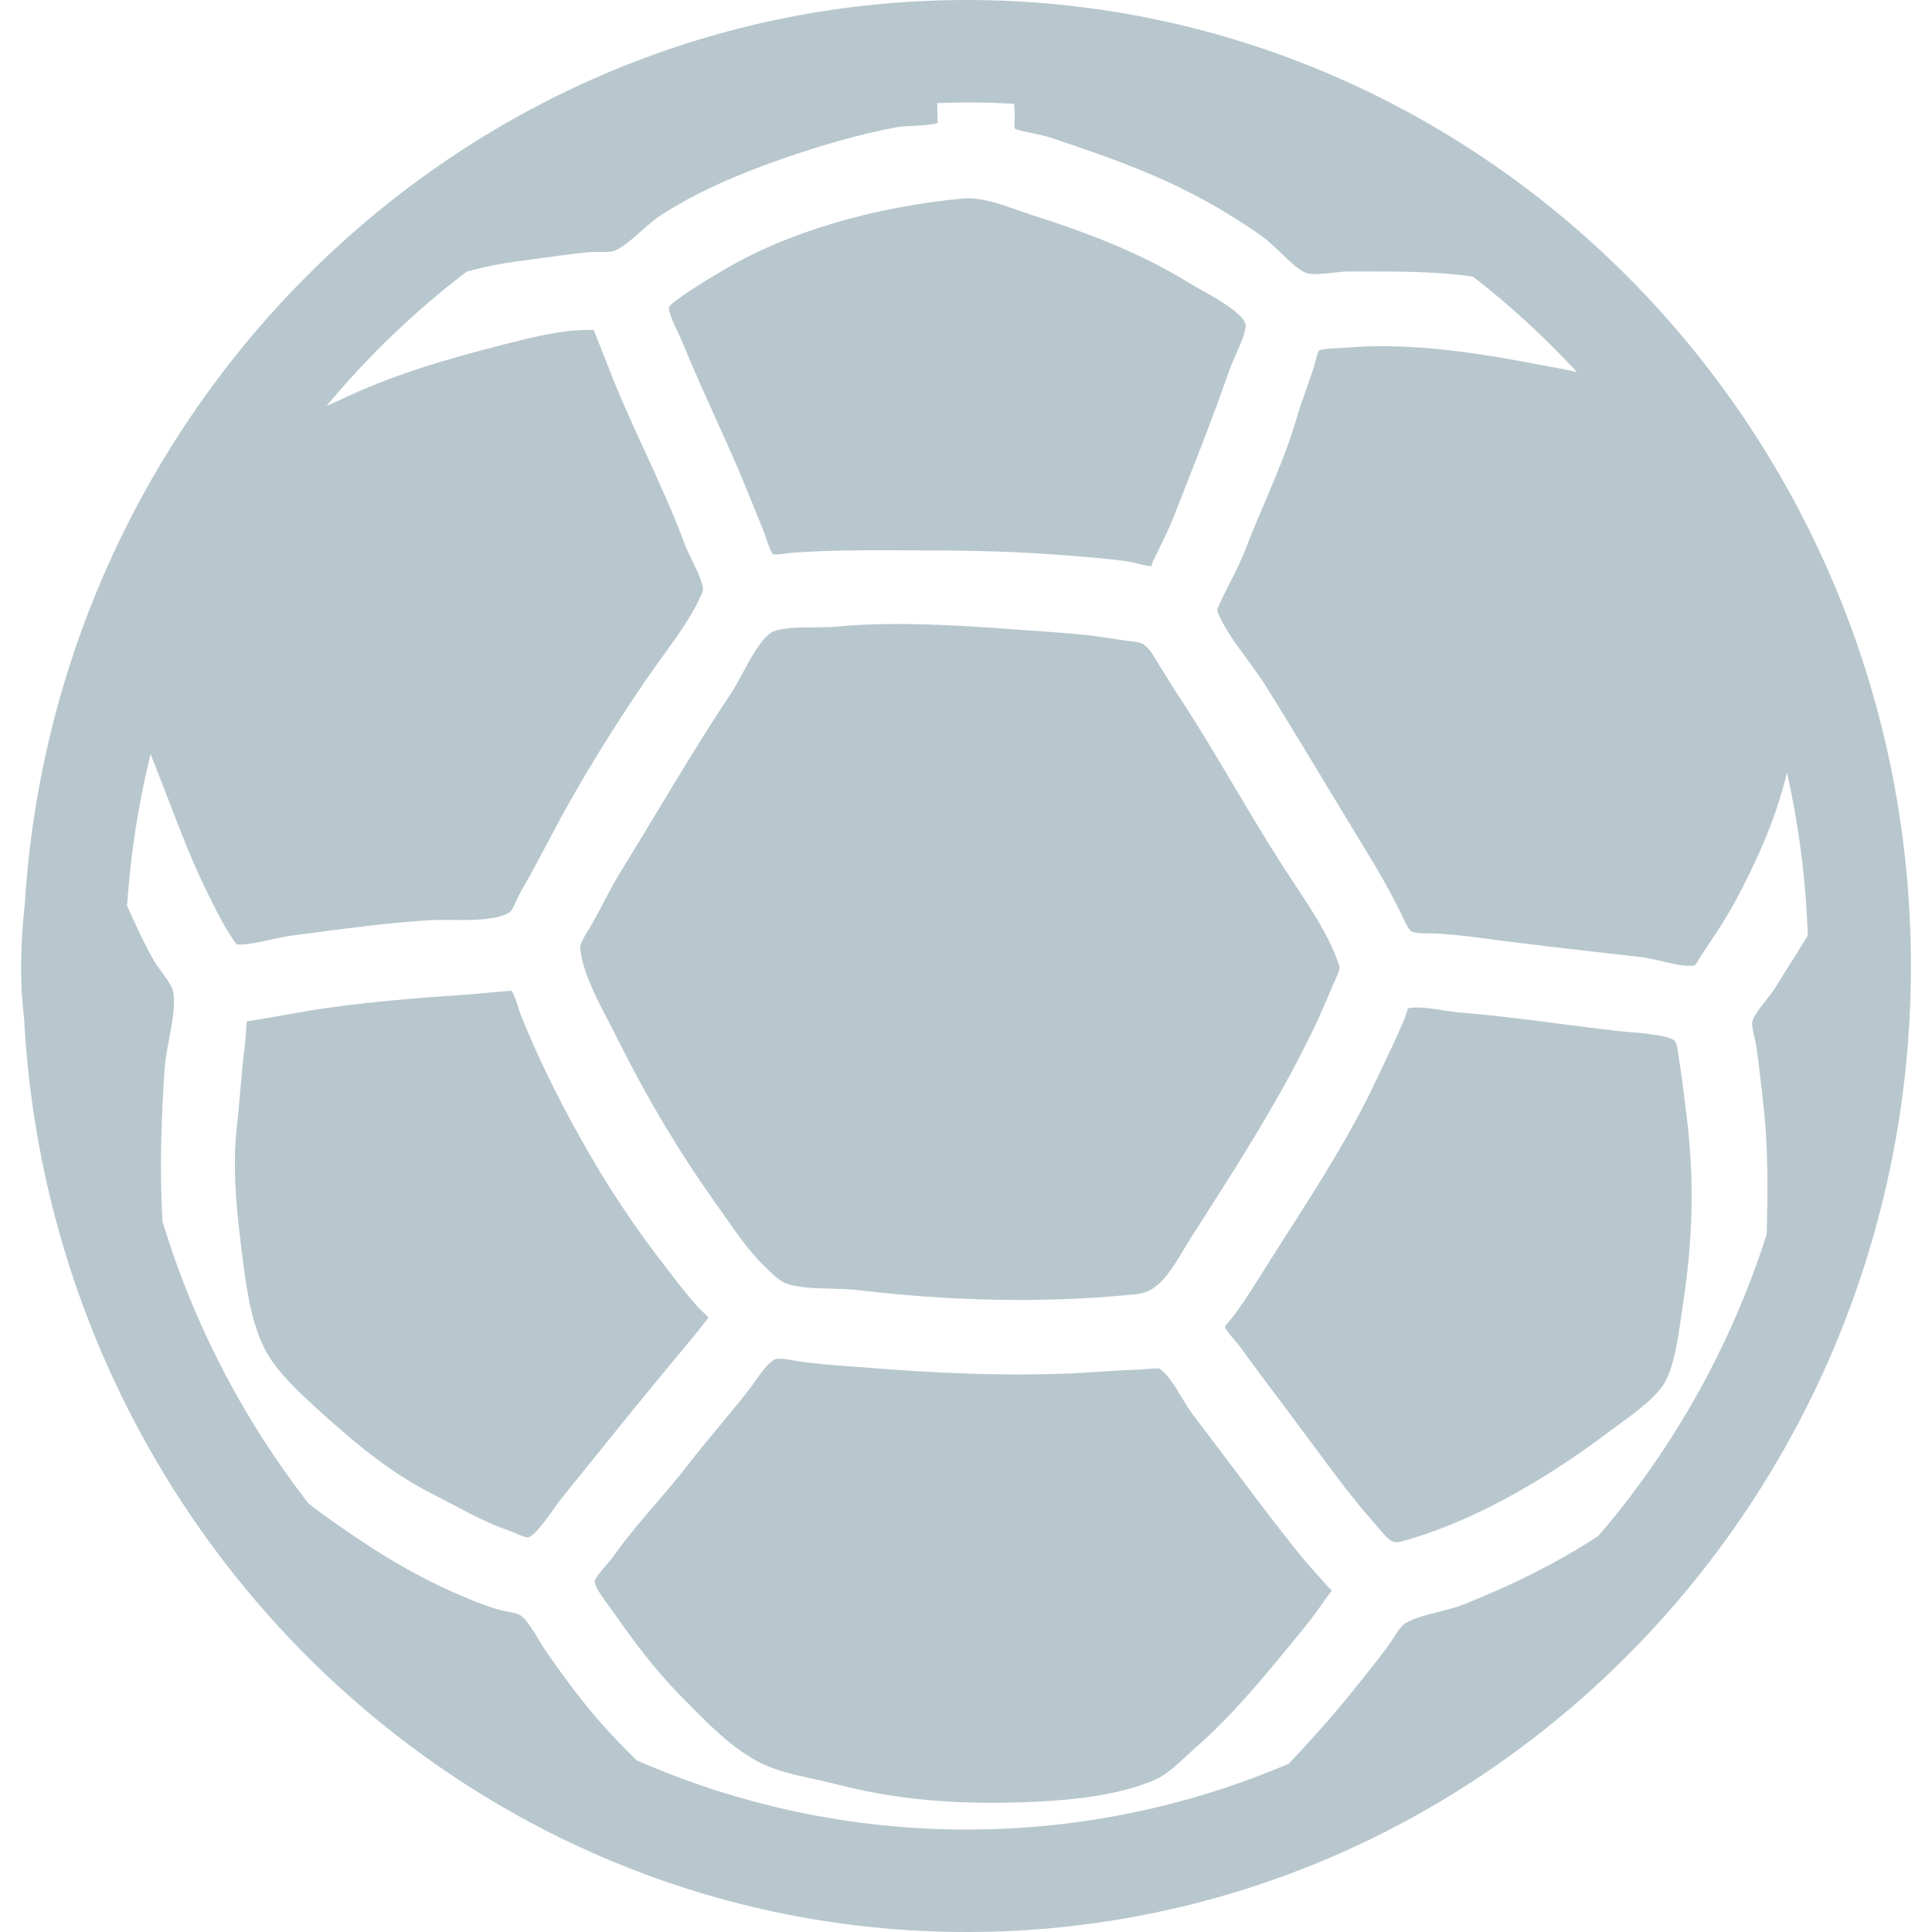 <?xml version="1.0" encoding="iso-8859-1"?>
<!-- Generator: Adobe Illustrator 16.0.0, SVG Export Plug-In . SVG Version: 6.00 Build 0)  -->
<!DOCTYPE svg PUBLIC "-//W3C//DTD SVG 1.1//EN" "http://www.w3.org/Graphics/SVG/1.1/DTD/svg11.dtd">
<svg version="1.1" id="Capa_1" xmlns="http://www.w3.org/2000/svg" xmlns:xlink="http://www.w3.org/1999/xlink" x="0px" y="0px"
	 width="541.275px" height="541.275px" viewBox="0 0 541.275 541.275" style="enable-background:new 0 0 541.275 541.275; fill: #b8c7ce;"
	 xml:space="preserve">
<g>
	<g>
		<path d="M204.737,126.636c2.419,5.412,4.647,10.939,6.875,16.438l2.295,5.661c0.287,0.708,0.555,1.482,0.822,2.305
			c0.402,1.214,1.253,3.758,1.894,4.284c1.654,0.038,2.61-0.096,3.509-0.239c0.765-0.115,1.482-0.22,2.123-0.268
			c6.732-0.421,13.483-0.641,20.167-0.641h8.931c15.128,0,29.958,0.095,45,1.252l3.644,0.287c5.059,0.392,10.175,0.793,15.214,1.472
			c1.1,0.144,2.314,0.431,3.538,0.736c1.319,0.335,2.678,0.669,3.662,0.669l0.393-0.019c-0.354-0.029,0.076-0.966,0.344-1.53
			c0.766-1.645,1.406-2.964,2.047-4.274c1.186-2.41,2.371-4.81,3.375-7.363l1.654-4.188c4.801-12.173,9.764-24.757,14.144-37.351
			c0.401-1.157,1.023-2.591,1.721-4.15c0.985-2.219,3.3-7.42,2.859-8.941c-0.928-3.156-8.386-7.306-12.393-9.543
			c-1.167-0.65-2.219-1.234-3.099-1.769c-14.773-9.18-30.763-14.889-44.466-19.259c-1.281-0.421-2.572-0.871-3.872-1.33
			c-5.164-1.797-10.442-3.691-15.319-3.251c-24.997,2.295-49.276,9.496-66.603,19.756c-4.332,2.534-8.549,5.04-12.68,8.023
			c-1.014,0.708-2.888,2.018-3.08,2.668c-0.258,1.301,1.635,5.26,2.438,6.952c0.479,0.985,0.909,1.903,1.234,2.696
			c2.888,7.067,6.062,14.114,9.237,21.152L204.737,126.636z"/>
		<path d="M173.363,291.762c8.052,16.16,16.878,30.924,26.985,45.145l2.821,3.996c3.366,4.82,6.837,9.803,10.787,13.646
			c2.046,2.037,4.141,4.102,5.929,4.877c3.309,1.377,8.252,1.502,13.043,1.615c2.84,0.076,5.594,0.164,8.032,0.469
			c15.071,1.789,30.122,2.697,44.733,2.697c11.398,0,22.491-0.564,32.952-1.664c5.862-0.594,9.276-6.283,12.891-12.307
			c0.736-1.225,1.473-2.449,2.219-3.615l2.113-3.299c11.063-17.309,21.516-33.65,30.438-51.58
			c2.572-5.049,4.829-10.299,7.306-16.123l0.478-1.07c0.65-1.463,1.396-3.117,1.139-3.893c-2.478-7.783-7.603-15.529-12.565-23.016
			c-1.482-2.238-2.926-4.418-4.274-6.56c-4.36-6.847-8.521-13.856-12.671-20.846c-3.471-5.862-6.942-11.724-10.547-17.509
			c-1.415-2.267-2.888-4.533-4.351-6.799c-1.875-2.917-3.749-5.823-5.537-8.73l-0.479-0.813c-1.338-2.275-3.002-5.106-4.666-6.005
			c-0.88-0.459-2.515-0.65-4.093-0.832c-0.842-0.096-1.664-0.201-2.429-0.335c-5.843-0.985-11.905-1.664-18.504-2.094l-7.783-0.564
			c-11.781-0.851-23.954-1.73-35.878-1.73c-6.407,0-12.173,0.249-17.643,0.765c-1.616,0.134-3.519,0.144-5.575,0.163
			c-4.303,0.01-10.203,0.038-12.479,1.693c-2.764,2.018-5.317,6.741-7.574,10.911c-1.243,2.305-2.448,4.513-3.662,6.33
			c-7.22,10.834-14.076,22.205-20.693,33.192c-3.223,5.345-6.445,10.69-9.735,16.007c-1.778,2.831-3.309,5.766-4.848,8.702
			c-1.233,2.352-2.477,4.714-3.815,7l-0.755,1.233c-0.928,1.501-2.199,3.567-2.104,4.695c0.42,6.339,4.762,14.621,8.252,21.267
			C171.718,288.529,172.598,290.203,173.363,291.762z"/>
		<path d="M189.141,380.674c2.773-3.328,5.556-6.656,8.214-10.07l0.603-0.783c0.153-0.201,0.363-0.459,0.545-0.699
			c-0.373-0.41-0.975-0.994-1.386-1.377c-0.622-0.582-1.224-1.166-1.722-1.73c-3.146-3.5-6.091-7.354-8.606-10.682
			c-8.999-11.455-17.012-23.561-24.432-36.949c-6.321-11.244-11.791-22.51-16.228-33.469c-0.306-0.736-0.622-1.711-0.957-2.781
			c-0.411-1.301-1.262-4.027-1.951-4.592l-11.427,1.023c-15.176,1.072-30.868,2.189-46.101,4.754l-14.86,2.582
			c-0.536,0.066-1.415,0.189-1.692,0.314c-0.067,0.326-0.21,2.602-0.287,3.816c-0.057,0.928-0.115,1.807-0.22,2.572
			c-0.564,4.188-0.918,8.367-1.272,12.525c-0.296,3.434-0.583,6.857-0.985,10.289c-1.367,12.127-0.067,24.193,1.645,37.592
			c1.167,9.381,2.782,19.01,6.732,26.01c3.107,5.527,9.075,11.055,13.885,15.5c9.294,8.426,20.1,17.814,32.417,23.982
			c1.941,0.986,3.835,1.98,5.728,2.994c5.135,2.725,9.983,5.297,15.224,7.123c0.727,0.24,1.53,0.594,2.372,0.938
			c1.214,0.518,2.725,1.166,3.509,1.166v4.381l0.038-4.381c1.741-0.209,5.661-5.775,7.144-7.879c0.908-1.271,1.721-2.42,2.41-3.27
			l7.774-9.631c7.669-9.514,15.376-19.076,23.198-28.447L189.141,380.674z"/>
		<path d="M437.144,286.846c-9.113-1.176-18.532-2.4-27.751-3.146c-1.511-0.113-3.213-0.381-5.001-0.648
			c-2.515-0.393-5.116-0.795-7.344-0.795c-1.129,0-2.047,0.105-2.744,0.316c0.2,0.02-0.191,1.127-0.431,1.777
			c-0.182,0.545-0.373,1.062-0.574,1.531c-1.864,4.418-3.939,8.768-6.015,13.119l-1.616,3.385
			c-7.104,15.205-16.284,29.52-25.158,43.377l-5.737,8.998c-2.678,4.359-5.633,9.064-8.874,13.521
			c-0.354,0.496-0.823,1.051-1.32,1.625c-0.478,0.555-1.281,1.492-1.425,1.893c0.163,0.623,2.085,2.898,3.013,3.998
			c0.679,0.803,1.31,1.568,1.798,2.238c3.452,4.828,7.009,9.543,10.566,14.266l10.193,13.666
			c5.116,6.932,10.404,14.113,16.122,20.539l1.329,1.559c3.032,3.596,3.959,4.447,6.302,3.846
			c22.415-6.072,43.759-19.852,57.72-30.342l3.155-2.324c5.078-3.691,11.398-8.281,13.579-12.871
			c2.285-4.887,3.251-11.734,4.111-17.787l0.431-3.012c2.878-18.332,3.232-35.562,1.071-52.699l-0.517-4.197
			c-0.469-3.883-0.938-7.803-1.597-11.656l-0.163-1.168c-0.2-1.443-0.469-3.432-1.052-4.188c-1.396-1.627-9.782-2.295-12.938-2.545
			c-1.291-0.104-2.458-0.199-3.386-0.305C447.653,288.213,442.403,287.535,437.144,286.846z"/>
		<path d="M371.65,444.102l-0.727-0.832c-3.203-3.52-6.187-6.838-9.056-10.586c-5.68-7.191-11.245-14.582-16.811-21.994
			c-3.548-4.713-7.086-9.428-10.662-14.094c-1.147-1.502-2.257-3.318-3.395-5.203c-1.894-3.127-4.045-6.664-6.245-7.984
			c-0.048,0-1.884-0.039-3.184,0.115c-0.698,0.066-1.358,0.133-1.961,0.162c-3.825,0.125-7.573,0.373-11.331,0.611
			c-2.802,0.182-5.604,0.363-8.405,0.498c-18.217,0.707-36.395,0.066-59.288-1.807l-3.251-0.25
			c-4.428-0.334-8.932-0.678-13.321-1.309l-1.367-0.23c-1.32-0.229-2.85-0.525-4.255-0.525c-0.88,0-1.224,0.143-1.253,0.162
			c-1.797,0.736-4.112,4.035-5.642,6.215l-1.377,1.932c-2.792,3.596-5.661,7.049-8.53,10.5c-2.85,3.424-5.699,6.857-8.415,10.365
			c-2.983,3.902-6.206,7.65-9.429,11.4c-3.987,4.637-8.109,9.428-11.628,14.438c-0.574,0.814-1.377,1.77-2.257,2.793
			c-1.004,1.166-3.089,3.586-3.242,4.553c-0.077,1.443,2.668,5.172,3.844,6.75l1.023,1.406c6.417,9.141,12.068,16.629,18.791,23.504
			l1.54,1.568c6.35,6.512,12.919,13.225,20.512,17.262c4.628,2.494,10.041,3.672,15.769,4.924c2.371,0.516,4.733,1.033,7.009,1.635
			c13.148,3.375,27.186,5.012,42.887,5.012c4.38,0,8.77-0.135,13.188-0.354c9.772-0.547,22.3-1.742,32.417-6.102
			c3.107-1.348,6.272-4.293,9.323-7.143l2.113-1.941c10.04-8.789,18.331-18.857,27.09-29.52l0.985-1.195
			c3.051-3.625,5.775-7.201,8.128-10.682l0.909-1.195c0.334-0.43,0.908-1.158,1.022-1.453
			C373.018,445.631,372.128,444.637,371.65,444.102z"/>
		<path d="M270.862,0C130.676,0,15.667,112.178,6.937,253.396c-1.31,11.657-1.377,22.281-0.172,32.168v0.01
			c7.612,142.309,123.146,255.701,264.088,255.701c145.856,0,264.517-121.414,264.517-270.647C535.379,121.405,416.718,0,270.862,0z
			 M465.305,269.232c3.424,0.793,6.895,1.645,9.467,1.272c0.229-0.191,1.043-1.511,1.482-2.219l1.311-2.018
			c3.165-4.743,6.148-9.208,8.759-14.057c5.374-10.156,10.834-21.535,14.334-35.716c3.3,14.746,5.288,29.998,5.814,45.632
			c-1.511,2.477-3.041,4.935-4.571,7.344c-1.435,2.266-2.859,4.523-4.245,6.789c-0.823,1.35-1.923,2.754-3.051,4.189
			c-1.511,1.902-3.213,4.064-3.653,5.68c-0.238,0.938,0.221,2.916,0.574,4.494c0.182,0.803,0.354,1.588,0.487,2.334
			c0.555,3.424,0.928,6.818,1.301,10.213l0.593,5.24c1.549,12.908,1.377,25.732,1.043,37.438
			c-10.061,31.469-26.24,60.1-47.115,84.426l-0.994,0.641c-10.548,6.848-22.52,12.9-36.672,18.543
			c-2.133,0.859-4.733,1.539-7.401,2.209c-3.49,0.879-7.096,1.797-9.199,3.223c-1.052,0.697-2.075,2.305-3.069,3.854
			c-0.536,0.822-1.053,1.635-1.598,2.371c-2.477,3.424-5.145,6.723-7.803,10.012l-2.553,3.176
			c-5.413,6.73-11.332,13.33-17.462,19.812c-27.817,11.877-58.302,18.455-90.25,18.455c-32.809,0-64.068-6.932-92.488-19.402
			c-2.323-2.305-4.638-4.607-6.952-7.113c-6.942-7.363-12.728-15.281-17.949-22.73c-0.842-1.186-1.683-2.582-2.553-4.006
			c-1.568-2.602-3.194-5.309-4.925-6.646c-0.727-0.584-2.084-0.832-3.528-1.109c-0.995-0.191-1.989-0.393-2.917-0.66
			c-4.724-1.396-9.294-3.355-13.512-5.26c-13.856-6.254-25.522-14.152-36.07-21.754c-1.167-0.842-2.352-1.789-3.528-2.697
			c-18.083-23.266-32.121-49.982-40.899-79.062c-0.851-14.869-0.287-29.146,0.593-42.486c0.191-2.734,0.736-5.709,1.31-8.76
			c0.87-4.617,1.76-9.398,1.109-13.014c-0.258-1.492-1.759-3.557-3.089-5.375c-0.889-1.214-1.74-2.399-2.419-3.547
			c-2.859-5.03-5.154-10.155-7.382-15.099l-0.039-0.086c0.985-14.563,3.204-28.783,6.598-42.534
			c0.622,1.673,1.263,3.299,1.846,4.762l3.328,8.549c3.204,8.367,6.235,16.266,10.06,24.193l0.927,1.875
			c2.037,4.14,3.969,8.042,6.35,11.666c0.564,0.88,1.358,2.142,1.76,2.362l0.66-0.019c2.553,0,5.546-0.669,8.444-1.31
			c2.113-0.468,4.198-0.928,6.187-1.195l7.277-0.947c10.433-1.377,21.229-2.792,32.015-3.385c1.033-0.048,2.113-0.058,3.242-0.058
			l5.192,0.029c4.915,0,10.347-0.268,13.369-2.228c0.555-0.363,1.348-2.123,1.826-3.185c0.45-1.004,0.899-1.979,1.396-2.821
			c2.515-4.293,4.839-8.711,7.172-13.129c1.253-2.372,2.505-4.743,3.777-7.085c6.856-12.546,14.898-25.58,23.906-38.748
			c1.444-2.132,3.041-4.332,4.676-6.588c4.341-5.996,8.826-12.183,11.246-18.236c0.612-1.53-1.827-6.464-3.003-8.835
			c-0.803-1.626-1.54-3.137-2.008-4.409c-3.185-8.692-7.153-17.308-10.987-25.656c-2.984-6.493-5.977-12.995-8.673-19.622
			l-5.355-13.569c-0.125-0.306-0.354-0.832-0.545-1.195c-0.507-0.019-0.966-0.029-1.444-0.029c-7.803,0-16.639,2.276-24.422,4.284
			c-15.08,3.863-30.629,8.319-45.422,15.482c-1.109,0.526-2.305,1.023-3.481,1.52c11.667-14.009,24.834-26.65,39.283-37.638
			c4.409-1.147,8.855-2.142,13.35-2.726l4.876-0.669c5.087-0.698,10.156-1.396,15.252-1.97c0.793-0.095,1.692-0.134,2.629-0.134
			l2.467,0.019c0.555,0,2.008,0,2.726-0.296c2.314-0.918,4.896-3.194,7.392-5.403c2.008-1.778,4.093-3.614,6.311-5.02
			c9.18-5.786,19.556-10.557,33.66-15.482c11.351-3.939,21.602-6.78,31.355-8.673c1.377-0.258,3.213-0.373,5.183-0.459
			c1.912-0.095,5.823-0.277,6.904-0.918c-0.392,0.086-0.105-0.841-0.277-2.515c-0.01-0.966-0.01-1.932-0.067-2.917
			c2.763-0.096,5.527-0.21,8.31-0.21c4.446,0,8.864,0.153,13.252,0.401l0.173,2.544c0.028,0.736,0,1.405-0.029,2.104
			c-0.028,0.717-0.076,1.922,0.058,2.305c0.603,0.382,3.442,0.975,5.518,1.406c1.626,0.344,3.194,0.679,4.485,1.109
			c8.691,2.878,18.016,6.082,27.329,9.964c11.198,4.657,21.946,10.605,31.938,17.681c1.731,1.243,3.481,2.926,5.279,4.657
			c2.419,2.343,5.145,4.992,7.296,5.68c1.425,0.469,4.398,0.201,6.942-0.096c1.769-0.201,3.49-0.392,4.991-0.392h5.948
			c8.319,0,17.165,0.077,25.856,1.071c0.966,0.115,1.827,0.249,2.783,0.373c10.413,8.071,20.139,17.041,29.108,26.737
			c-2.438-0.574-4.963-1.052-7.469-1.501l-3.768-0.688c-13.005-2.506-28.334-5.059-43.309-5.059c-3.414,0-6.809,0.134-10.155,0.43
			c-0.708,0.067-1.539,0.096-2.419,0.134c-1.463,0.058-4.514,0.172-5.24,0.755c-0.22,0.335-0.65,1.979-0.88,2.869
			c-0.172,0.641-0.335,1.262-0.507,1.807c-0.65,2.018-1.358,4.006-2.056,5.996c-0.947,2.668-1.894,5.346-2.688,8.061
			c-2.419,8.338-5.843,16.371-9.142,24.146c-1.817,4.274-3.634,8.549-5.288,12.88c-1.224,3.194-2.754,6.178-4.284,9.19
			c-0.774,1.521-1.559,3.041-2.285,4.6l-0.564,1.233c-0.287,0.612-0.727,1.54-0.755,1.884c1.521,4.341,5.077,9.189,8.52,13.875
			c1.836,2.515,3.634,4.972,5.126,7.344c6.272,10.05,12.383,20.187,18.513,30.342l9.505,15.711
			c3.472,5.613,6.493,10.968,9.229,16.342l0.755,1.616c0.67,1.454,1.913,4.179,2.821,4.743c0.841,0.536,3.442,0.555,4.695,0.555
			l1.176,0.009c3.758,0.144,8.062,0.545,13.216,1.234c13.015,1.75,26.134,3.232,39.225,4.724l4.725,0.545
			C460.505,268.142,462.876,268.677,465.305,269.232z"/>
	</g>
</g>
<g>
</g>
<g>
</g>
<g>
</g>
<g>
</g>
<g>
</g>
<g>
</g>
<g>
</g>
<g>
</g>
<g>
</g>
<g>
</g>
<g>
</g>
<g>
</g>
<g>
</g>
<g>
</g>
<g>
</g>
</svg>

